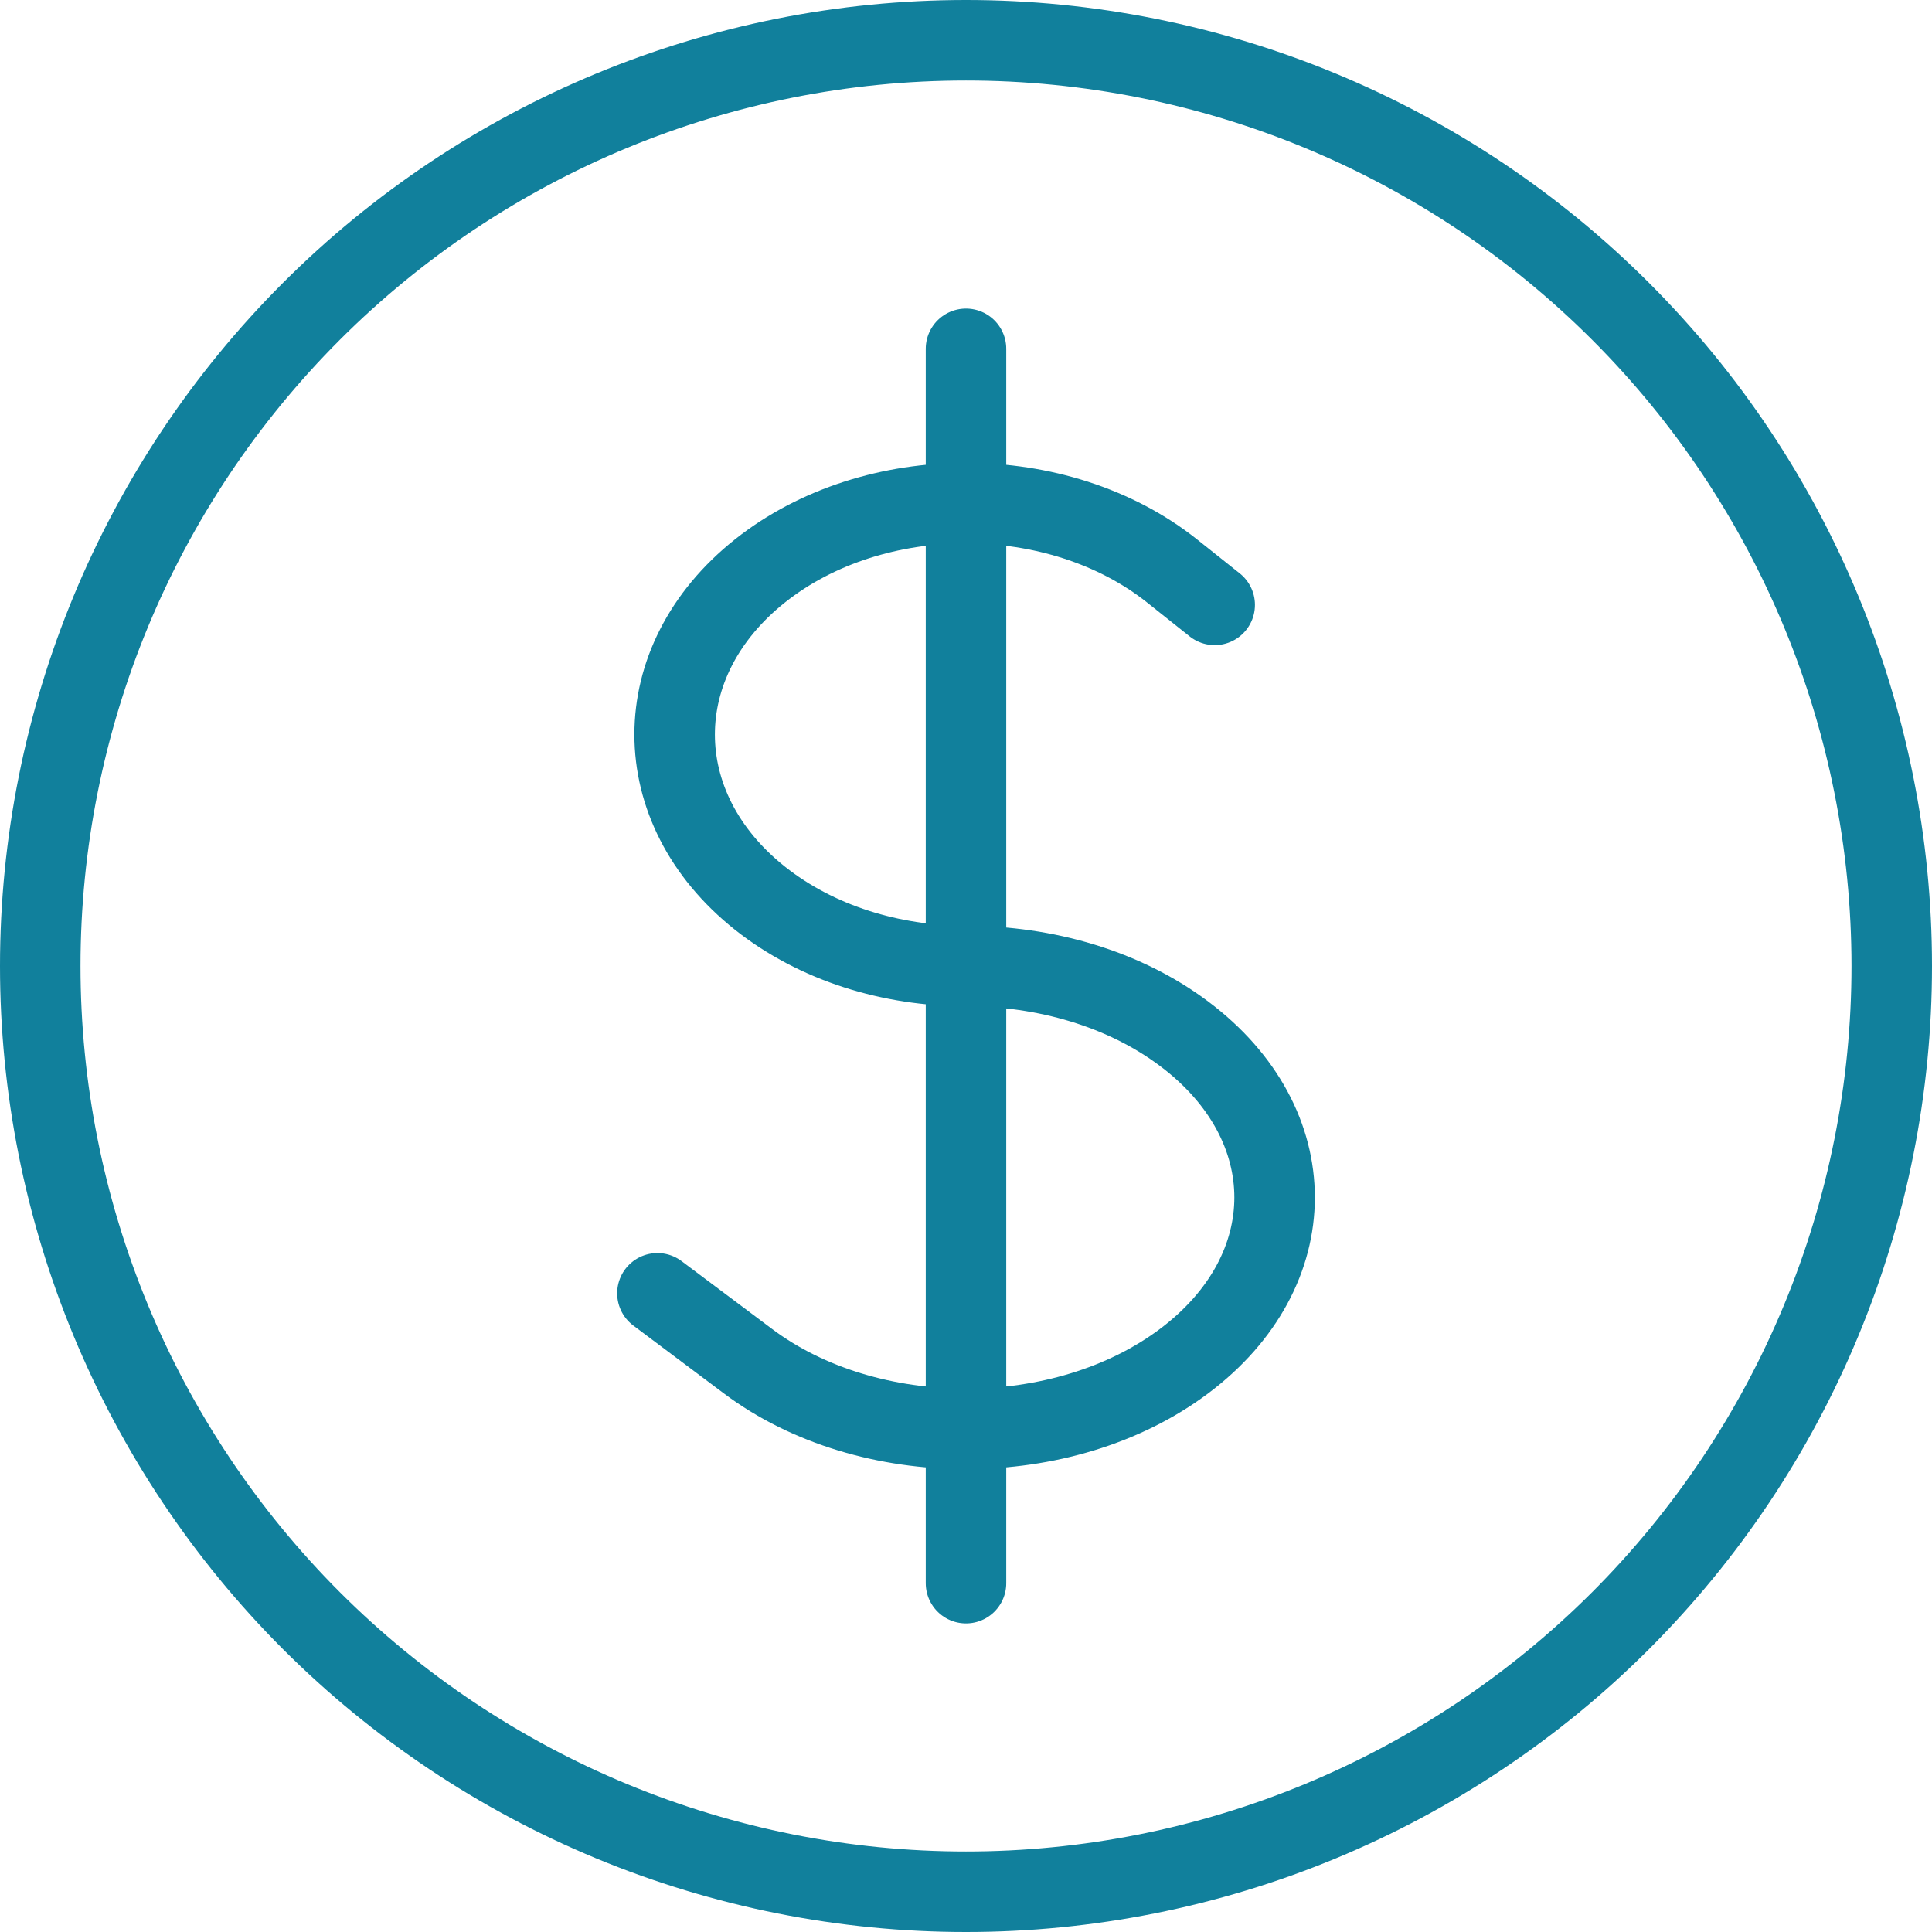 <svg width="36" height="36" viewBox="0 0 36 36" fill="none" xmlns="http://www.w3.org/2000/svg">
<path d="M18 6.5V29.5M12.25 24.099L13.935 25.362C16.179 27.047 19.819 27.047 22.065 25.362C24.312 23.677 24.312 20.948 22.065 19.263C20.944 18.42 19.472 18 18 18C16.61 18 15.221 17.578 14.161 16.737C12.041 15.052 12.041 12.323 14.161 10.638C16.281 8.953 19.719 8.953 21.839 10.638L22.634 11.271M35.25 18C35.25 20.265 34.804 22.508 33.937 24.601C33.07 26.694 31.799 28.596 30.198 30.198C28.596 31.799 26.694 33.07 24.601 33.937C22.508 34.804 20.265 35.25 18 35.25C15.735 35.25 13.492 34.804 11.399 33.937C9.306 33.07 7.404 31.799 5.802 30.198C4.201 28.596 2.93 26.694 2.063 24.601C1.196 22.508 0.75 20.265 0.75 18C0.75 13.425 2.567 9.037 5.802 5.802C9.037 2.567 13.425 0.75 18 0.75C22.575 0.75 26.963 2.567 30.198 5.802C33.433 9.037 35.25 13.425 35.25 18Z" stroke="#11809C" stroke-width="1.5" stroke-linecap="round" stroke-linejoin="round"/>
</svg>
